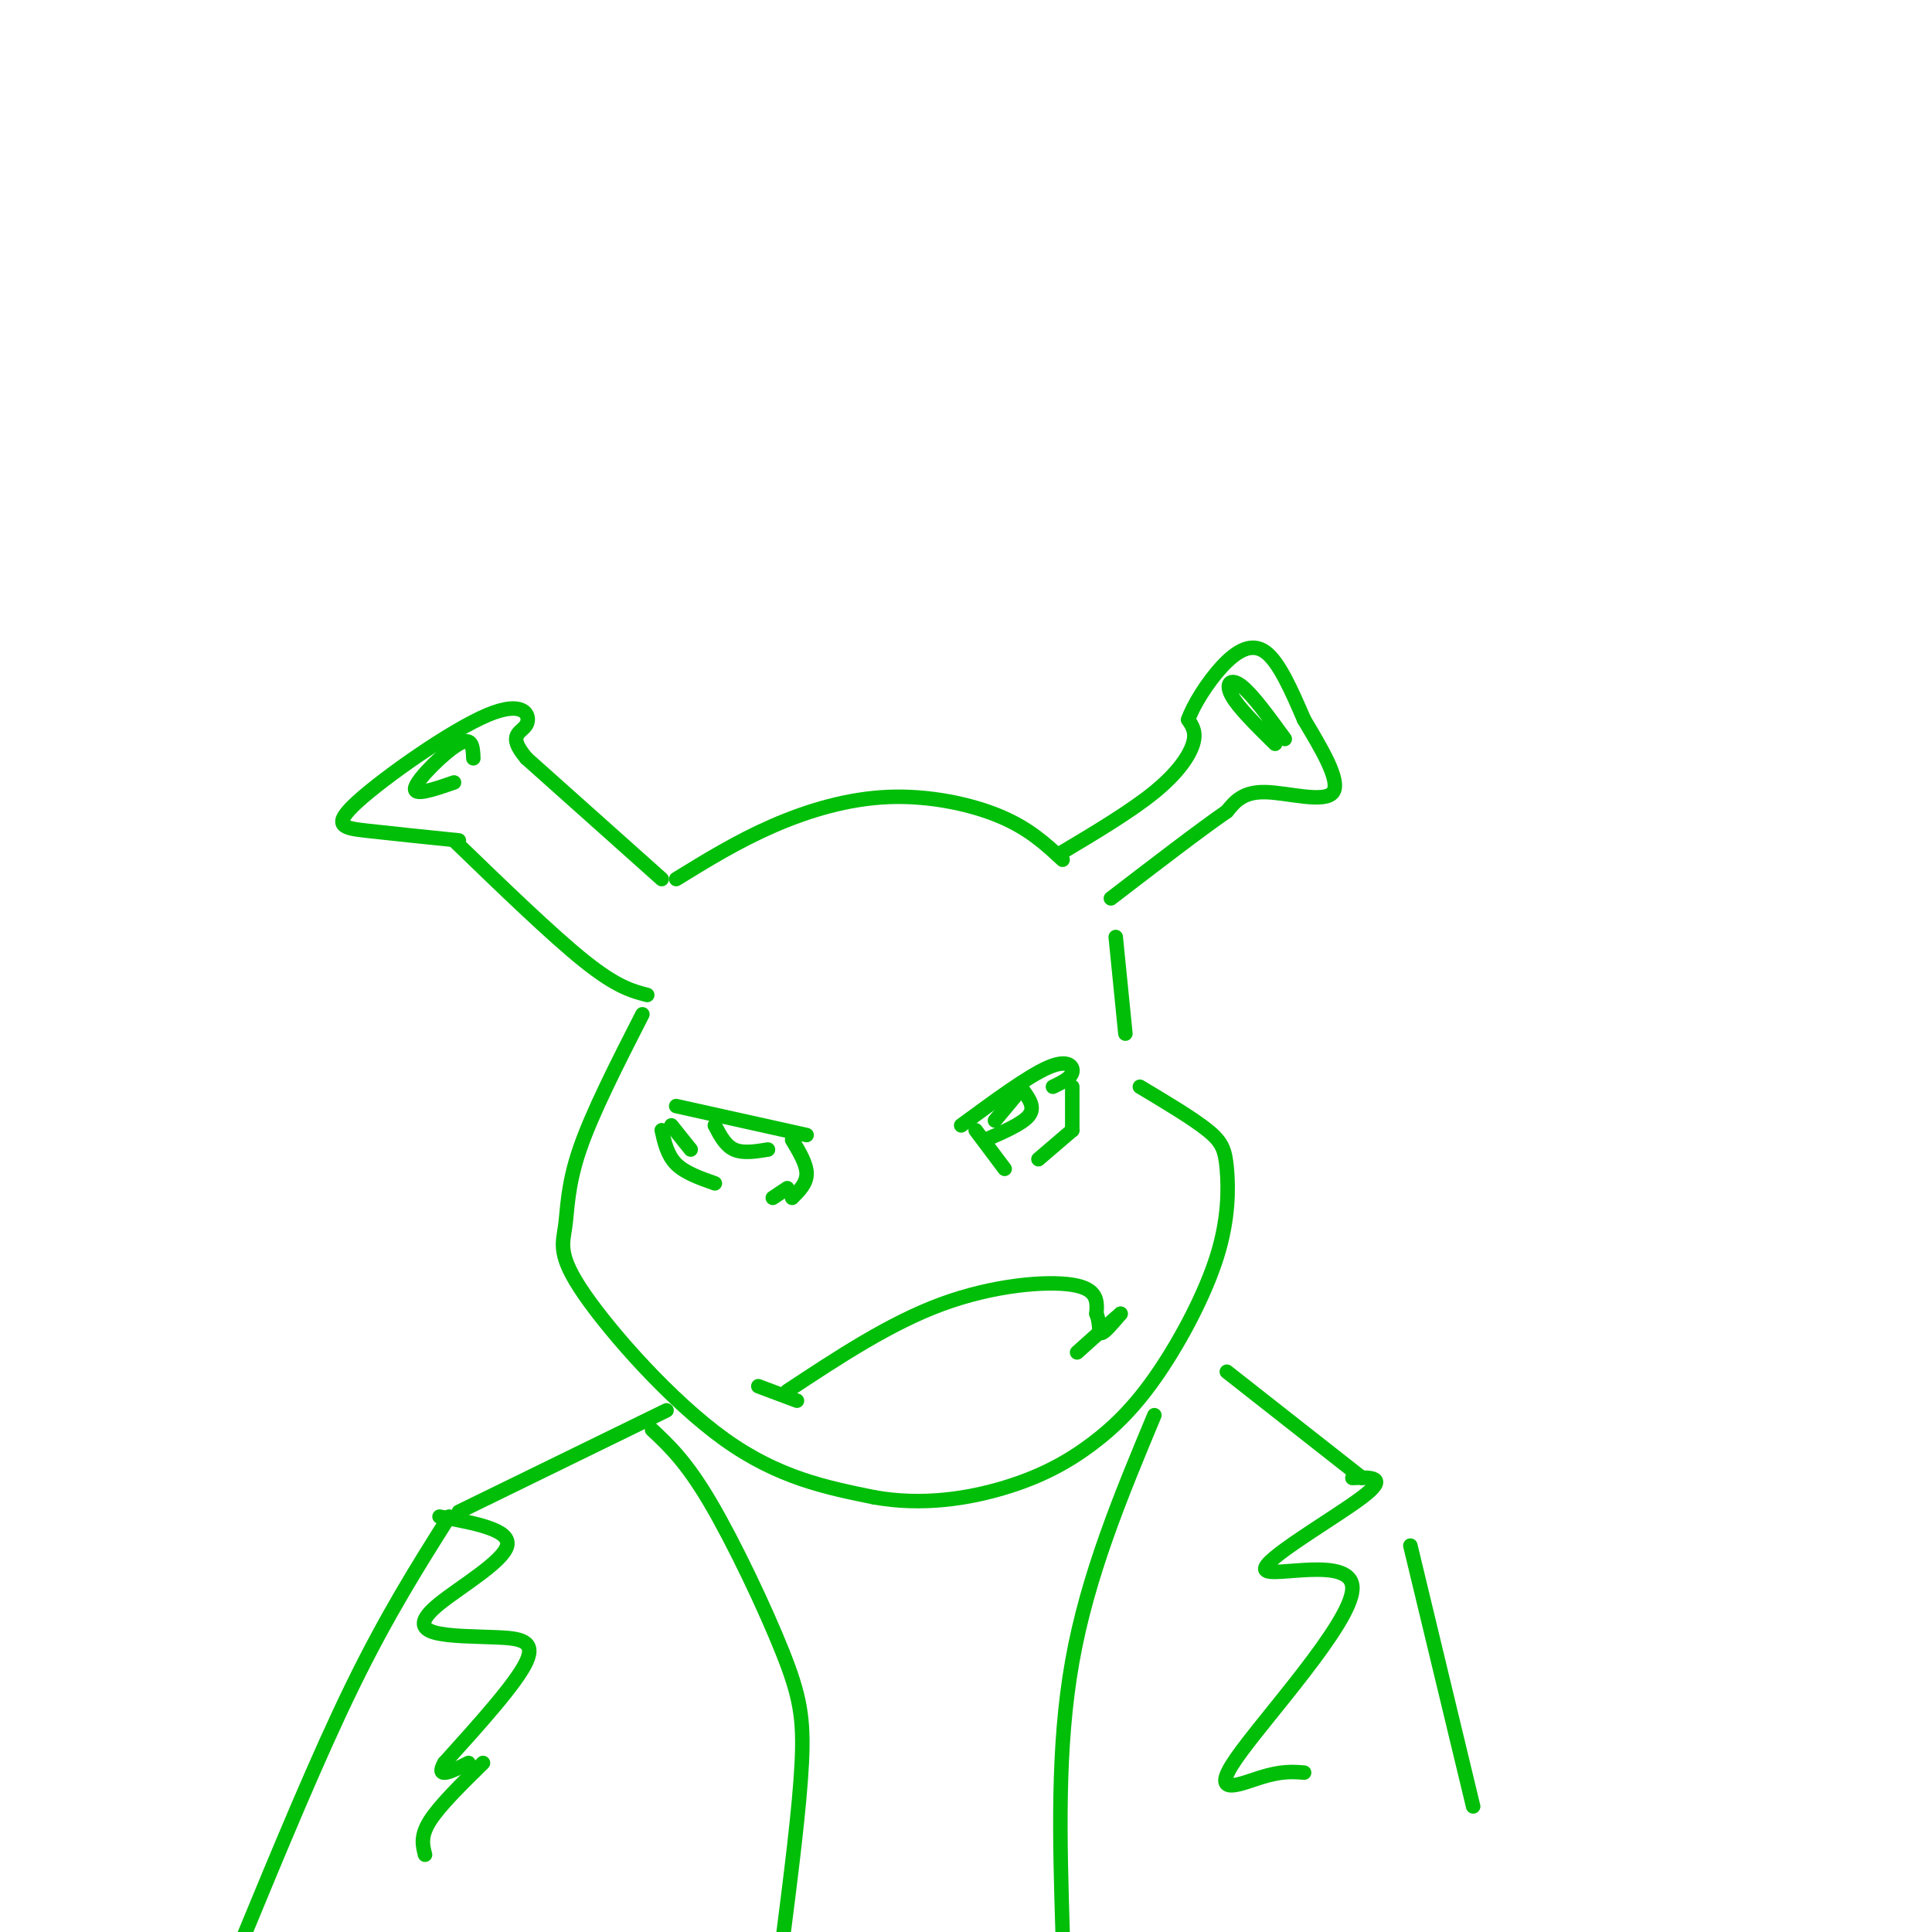 <svg viewBox='0 0 400 400' version='1.1' xmlns='http://www.w3.org/2000/svg' xmlns:xlink='http://www.w3.org/1999/xlink'><g fill='none' stroke='#01BE09' stroke-width='3' stroke-linecap='round' stroke-linejoin='round'><path d='M140,182c6.345,-3.905 12.690,-7.810 20,-11c7.310,-3.190 15.583,-5.667 24,-6c8.417,-0.333 16.976,1.476 23,4c6.024,2.524 9.512,5.762 13,9'/><path d='M219,177c7.533,-4.489 15.067,-8.978 20,-13c4.933,-4.022 7.267,-7.578 8,-10c0.733,-2.422 -0.133,-3.711 -1,-5'/><path d='M246,149c0.988,-2.917 3.958,-7.708 7,-11c3.042,-3.292 6.155,-5.083 9,-3c2.845,2.083 5.423,8.042 8,14'/><path d='M270,149c3.333,5.607 7.667,12.625 6,15c-1.667,2.375 -9.333,0.107 -14,0c-4.667,-0.107 -6.333,1.946 -8,4'/><path d='M254,168c-5.333,3.667 -14.667,10.833 -24,18'/><path d='M266,153c-3.378,-4.644 -6.756,-9.289 -9,-11c-2.244,-1.711 -3.356,-0.489 -2,2c1.356,2.489 5.178,6.244 9,10'/><path d='M137,182c0.000,0.000 -28.000,-25.000 -28,-25'/><path d='M109,157c-4.277,-5.063 -0.969,-5.221 0,-7c0.969,-1.779 -0.400,-5.178 -8,-2c-7.600,3.178 -21.431,12.932 -27,18c-5.569,5.068 -2.877,5.448 2,6c4.877,0.552 11.938,1.276 19,2'/><path d='M94,174c10.167,9.833 20.333,19.667 27,25c6.667,5.333 9.833,6.167 13,7'/><path d='M98,157c-0.089,-2.289 -0.178,-4.578 -3,-3c-2.822,1.578 -8.378,7.022 -9,9c-0.622,1.978 3.689,0.489 8,-1'/><path d='M133,210c-5.215,10.226 -10.431,20.453 -13,28c-2.569,7.547 -2.493,12.415 -3,16c-0.507,3.585 -1.598,5.888 4,14c5.598,8.112 17.885,22.032 29,30c11.115,7.968 21.057,9.984 31,12'/><path d='M181,310c9.997,1.791 19.489,0.269 27,-2c7.511,-2.269 13.041,-5.285 18,-9c4.959,-3.715 9.345,-8.128 14,-15c4.655,-6.872 9.578,-16.203 12,-24c2.422,-7.797 2.345,-14.061 2,-18c-0.345,-3.939 -0.956,-5.554 -4,-8c-3.044,-2.446 -8.522,-5.723 -14,-9'/><path d='M231,194c0.000,0.000 2.000,20.000 2,20'/><path d='M218,225c1.844,-0.889 3.689,-1.778 4,-3c0.311,-1.222 -0.911,-2.778 -5,-1c-4.089,1.778 -11.044,6.889 -18,12'/><path d='M211,226c0.000,0.000 -5.000,6.000 -5,6'/><path d='M202,234c0.000,0.000 6.000,8.000 6,8'/><path d='M222,225c0.000,0.000 0.000,9.000 0,9'/><path d='M222,234c0.000,0.000 -7.000,6.000 -7,6'/><path d='M212,226c1.167,1.667 2.333,3.333 1,5c-1.333,1.667 -5.167,3.333 -9,5'/><path d='M167,235c0.000,0.000 -27.000,-6.000 -27,-6'/><path d='M139,233c0.000,0.000 4.000,5.000 4,5'/><path d='M137,234c0.583,2.583 1.167,5.167 3,7c1.833,1.833 4.917,2.917 8,4'/><path d='M164,236c1.500,2.500 3.000,5.000 3,7c0.000,2.000 -1.500,3.500 -3,5'/><path d='M163,246c0.000,0.000 -3.000,2.000 -3,2'/><path d='M148,233c1.083,2.083 2.167,4.167 4,5c1.833,0.833 4.417,0.417 7,0'/><path d='M163,288c10.622,-7.022 21.244,-14.044 32,-18c10.756,-3.956 21.644,-4.844 27,-4c5.356,0.844 5.178,3.422 5,6'/><path d='M227,272c0.822,2.000 0.378,4.000 1,4c0.622,0.000 2.311,-2.000 4,-4'/><path d='M232,272c-0.833,0.667 -4.917,4.333 -9,8'/><path d='M165,290c0.000,0.000 -8.000,-3.000 -8,-3'/><path d='M138,292c0.000,0.000 -43.000,21.000 -43,21'/><path d='M93,314c-6.417,10.167 -12.833,20.333 -20,35c-7.167,14.667 -15.083,33.833 -23,53'/><path d='M254,284c0.000,0.000 28.000,22.000 28,22'/><path d='M292,320c0.000,0.000 13.000,54.000 13,54'/><path d='M135,296c3.518,3.298 7.036,6.595 12,15c4.964,8.405 11.375,21.917 15,31c3.625,9.083 4.464,13.738 4,23c-0.464,9.262 -2.232,23.131 -4,37'/><path d='M239,293c-6.917,16.583 -13.833,33.167 -17,51c-3.167,17.833 -2.583,36.917 -2,56'/><path d='M91,314c7.387,1.353 14.774,2.705 14,6c-0.774,3.295 -9.707,8.532 -14,12c-4.293,3.468 -3.944,5.167 -1,6c2.944,0.833 8.485,0.801 13,1c4.515,0.199 8.004,0.628 6,5c-2.004,4.372 -9.502,12.686 -17,21'/><path d='M92,365c-2.000,3.500 1.500,1.750 5,0'/><path d='M100,365c-4.500,4.417 -9.000,8.833 -11,12c-2.000,3.167 -1.500,5.083 -1,7'/><path d='M280,306c3.858,-0.162 7.716,-0.324 2,4c-5.716,4.324 -21.007,13.134 -20,15c1.007,1.866 18.311,-3.211 18,4c-0.311,7.211 -18.238,26.711 -24,35c-5.762,8.289 0.639,5.368 5,4c4.361,-1.368 6.680,-1.184 9,-1'/></g>
</svg>